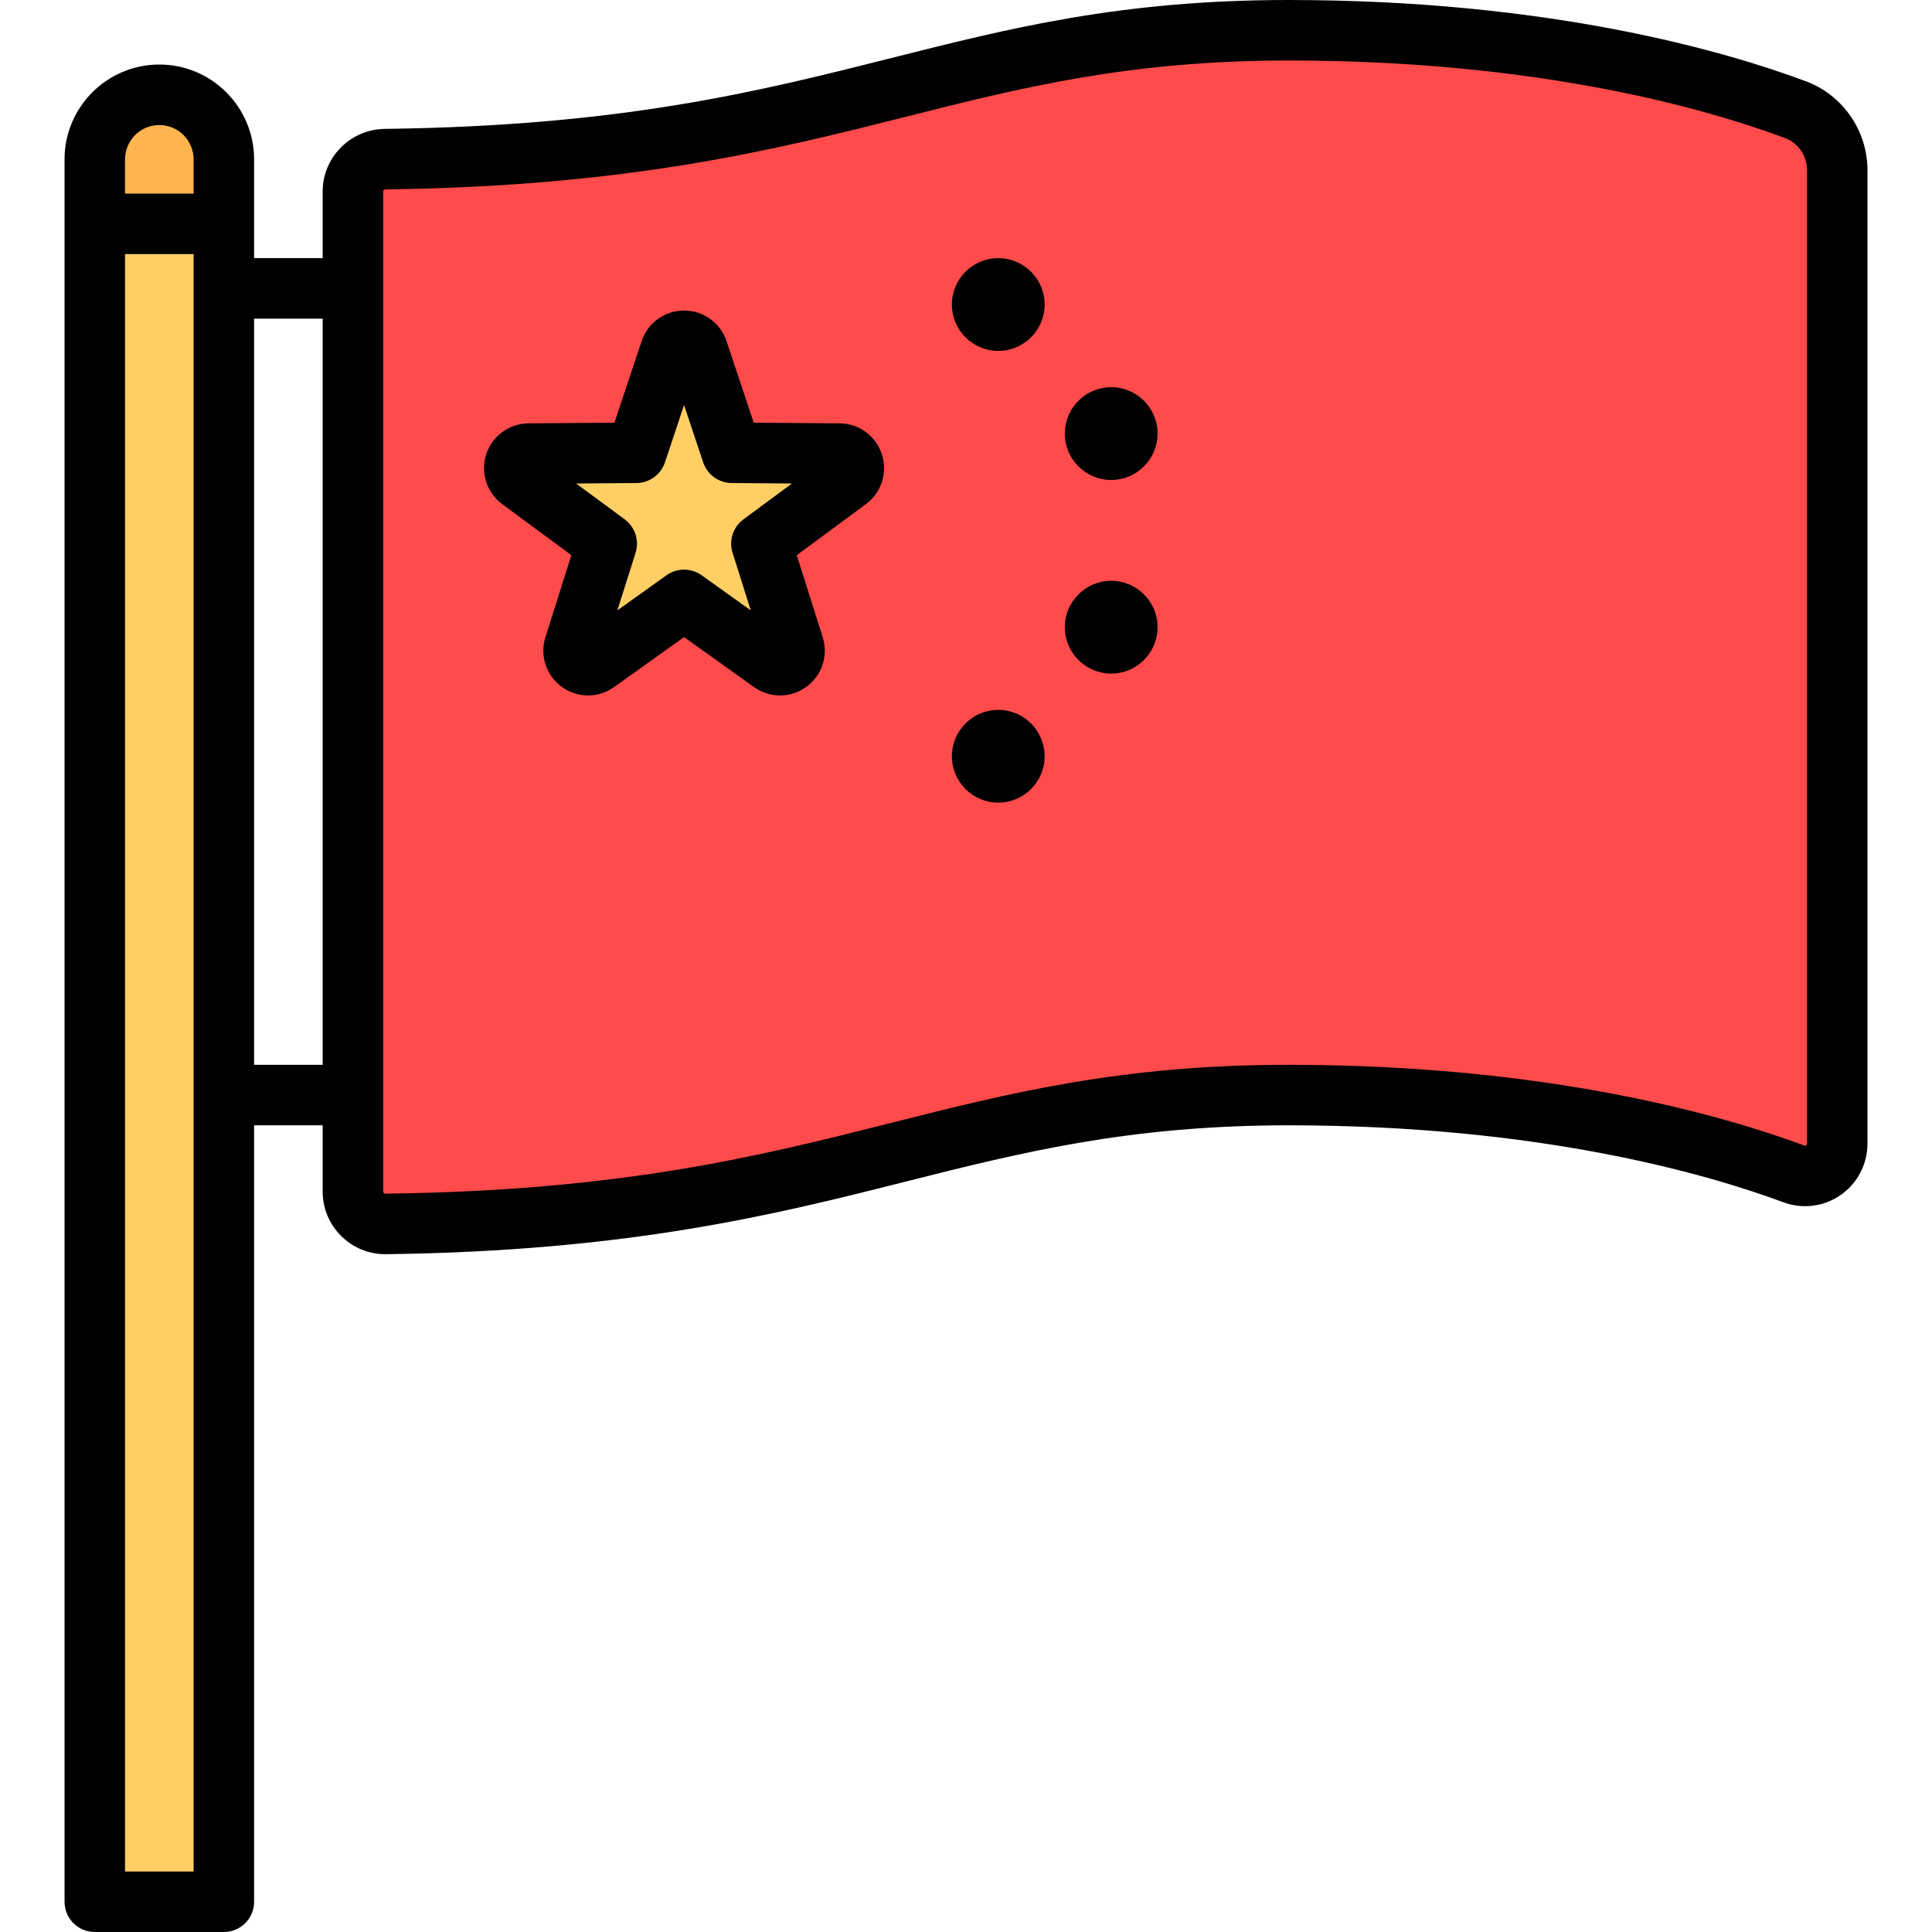 <?xml version="1.0" encoding="iso-8859-1"?>
<!-- Generator: Adobe Illustrator 19.0.0, SVG Export Plug-In . SVG Version: 6.00 Build 0)  -->
<svg version="1.1" id="Layer_1" xmlns="http://www.w3.org/2000/svg" xmlns:xlink="http://www.w3.org/1999/xlink" x="0px" y="0px"
	 viewBox="0 0 512 512" style="enable-background:new 0 0 512 512;" xml:space="preserve">
<path style="fill:#FF4B4B;" d="M486.881,303.072c0,5.963-5.885,10.101-11.477,8.027c-19.998-7.417-65.713-20.895-133.893-20.895
	c-91.901,0-118.502,32.651-239.304,34.151c-4.75,0.059-8.679-3.819-8.679-8.569V50.701c0-4.695,3.844-8.474,8.538-8.532
	C222.989,40.693,249.574,8.017,341.511,8.017c68.651,0,114.528,13.665,134.304,21.049c6.69,2.498,11.065,8.869,11.065,16.01V303.072
	z"/>
<g>
	<path style="fill:#FFCF65;" d="M59.324,503.983H25.119V42.221c0-9.446,7.656-17.102,17.102-17.102l0,0
		c9.446,0,17.102,7.656,17.102,17.102V503.983z"/>
	<path style="fill:#FFCF65;" d="M184.93,92.938l9.021,27.052l28.515,0.221c3.692,0.029,5.223,4.739,2.253,6.933l-22.94,16.94
		l8.601,27.187c1.114,3.52-2.895,6.432-5.898,4.285l-23.199-16.582l-23.199,16.582c-3.004,2.146-7.011-0.765-5.898-4.285
		l8.601-27.187l-22.94-16.94c-2.969-2.193-1.439-6.904,2.253-6.933l28.515-0.221l9.021-27.052
		C178.809,89.435,183.762,89.435,184.93,92.938z"/>
</g>
<path style="fill:#FFB450;" d="M42.221,25.119c-9.445,0-17.102,7.656-17.102,17.102v17.102h34.205V42.221
	C59.324,32.775,51.666,25.119,42.221,25.119z"/>
<path d="M478.62,21.554C457.057,13.504,410.572,0,341.511,0c-44.388,0-73.952,7.463-105.253,15.365
	c-35.095,8.859-71.385,18.02-134.289,18.788c-9.075,0.111-16.458,7.534-16.458,16.549v17.707H67.34V42.221
	c0-13.851-11.268-25.119-25.119-25.119S17.102,28.371,17.102,42.221v461.762c0,4.427,3.589,8.017,8.017,8.017h34.205
	c4.427,0,8.017-3.589,8.017-8.017V298.221h18.171v17.565c0,4.457,1.755,8.644,4.94,11.791c3.136,3.098,7.264,4.796,11.645,4.796
	c0.071,0,0.14-0.001,0.211-0.001c64.711-0.804,103.58-10.616,137.874-19.273c30.308-7.651,58.935-14.878,101.33-14.878
	c66.232,0,110.57,12.778,131.105,20.394c5.073,1.881,10.747,1.164,15.177-1.919c4.449-3.095,7.104-8.188,7.104-13.625V45.075
	C494.898,34.642,488.356,25.19,478.62,21.554z M42.221,33.136c5.01,0,9.086,4.076,9.086,9.086v9.086H33.136v-9.086
	C33.136,37.211,37.211,33.136,42.221,33.136z M51.307,495.967H33.136V67.34h18.171V495.967z M67.34,282.188V84.443h18.171v197.745
	H67.34z M478.864,303.072c0,0.099,0,0.306-0.227,0.464c-0.199,0.138-0.348,0.084-0.446,0.048
	c-21.542-7.991-67.944-21.396-136.681-21.396c-44.388,0-73.954,7.463-105.254,15.365c-35.068,8.853-71.33,18.007-134.149,18.787
	c-0.143,0-0.273-0.056-0.389-0.17c-0.115-0.113-0.174-0.243-0.174-0.384V50.702c0-0.27,0.29-0.512,0.62-0.515
	c64.797-0.791,103.698-10.611,138.019-19.275c30.306-7.651,58.932-14.878,101.328-14.878c66.541,0,110.951,12.871,131.501,20.542
	c3.555,1.328,5.852,4.664,5.852,8.5V303.072z"/>
<path d="M222.53,112.193l-22.786-0.177l-7.209-21.615l0,0c-1.617-4.85-6.139-8.106-11.25-8.106s-9.633,3.258-11.25,8.108
	l-7.209,21.615l-22.785,0.177c-5.111,0.04-9.607,3.333-11.187,8.194c-1.58,4.861,0.122,10.167,4.234,13.204l18.329,13.536
	l-6.873,21.724c-1.542,4.874,0.2,10.167,4.335,13.171c4.137,3.006,9.709,3.027,13.868,0.055l18.537-13.25l18.538,13.25
	c2.066,1.477,4.481,2.215,6.895,2.215c2.446,0,4.89-0.757,6.97-2.268c4.136-3.006,5.878-8.299,4.337-13.171l-6.873-21.725
	l18.33-13.536c4.112-3.037,5.813-8.343,4.233-13.204C232.137,115.526,227.641,112.234,222.53,112.193z M177.325,95.474l0.002,0.007
	C177.327,95.479,177.326,95.477,177.325,95.474L177.325,95.474z M197.018,137.634c-2.758,2.036-3.915,5.599-2.882,8.868
	l4.826,15.254l-13.016-9.304c-2.788-1.993-6.535-1.993-9.324,0l-13.016,9.304l4.826-15.254c1.034-3.269-0.124-6.831-2.882-8.868
	l-12.871-9.505l15.999-0.124c3.428-0.026,6.458-2.229,7.543-5.48l5.062-15.177l5.062,15.177c1.085,3.252,4.115,5.455,7.543,5.48
	l15.999,0.124L197.018,137.634z"/>
<path d="M264.551,68.409c-6.778,0-12.292,5.514-12.292,12.292c0,6.778,5.514,12.292,12.292,12.292s12.292-5.514,12.292-12.292
	C276.843,73.924,271.329,68.409,264.551,68.409z"/>
<path d="M264.551,188.125c-6.778,0-12.292,5.514-12.292,12.292s5.514,12.292,12.292,12.292s12.292-5.514,12.292-12.292
	S271.329,188.125,264.551,188.125z"/>
<path d="M294.48,153.921c-6.778,0-12.292,5.514-12.292,12.292c0,6.778,5.514,12.292,12.292,12.292s12.292-5.514,12.292-12.292
	C306.772,159.435,301.258,153.921,294.48,153.921z"/>
<path d="M294.48,102.614c-6.778,0-12.292,5.514-12.292,12.292c0,6.778,5.514,12.292,12.292,12.292s12.292-5.514,12.292-12.292
	C306.772,108.128,301.258,102.614,294.48,102.614z"/>
<g>
</g>
<g>
</g>
<g>
</g>
<g>
</g>
<g>
</g>
<g>
</g>
<g>
</g>
<g>
</g>
<g>
</g>
<g>
</g>
<g>
</g>
<g>
</g>
<g>
</g>
<g>
</g>
<g>
</g>
</svg>
